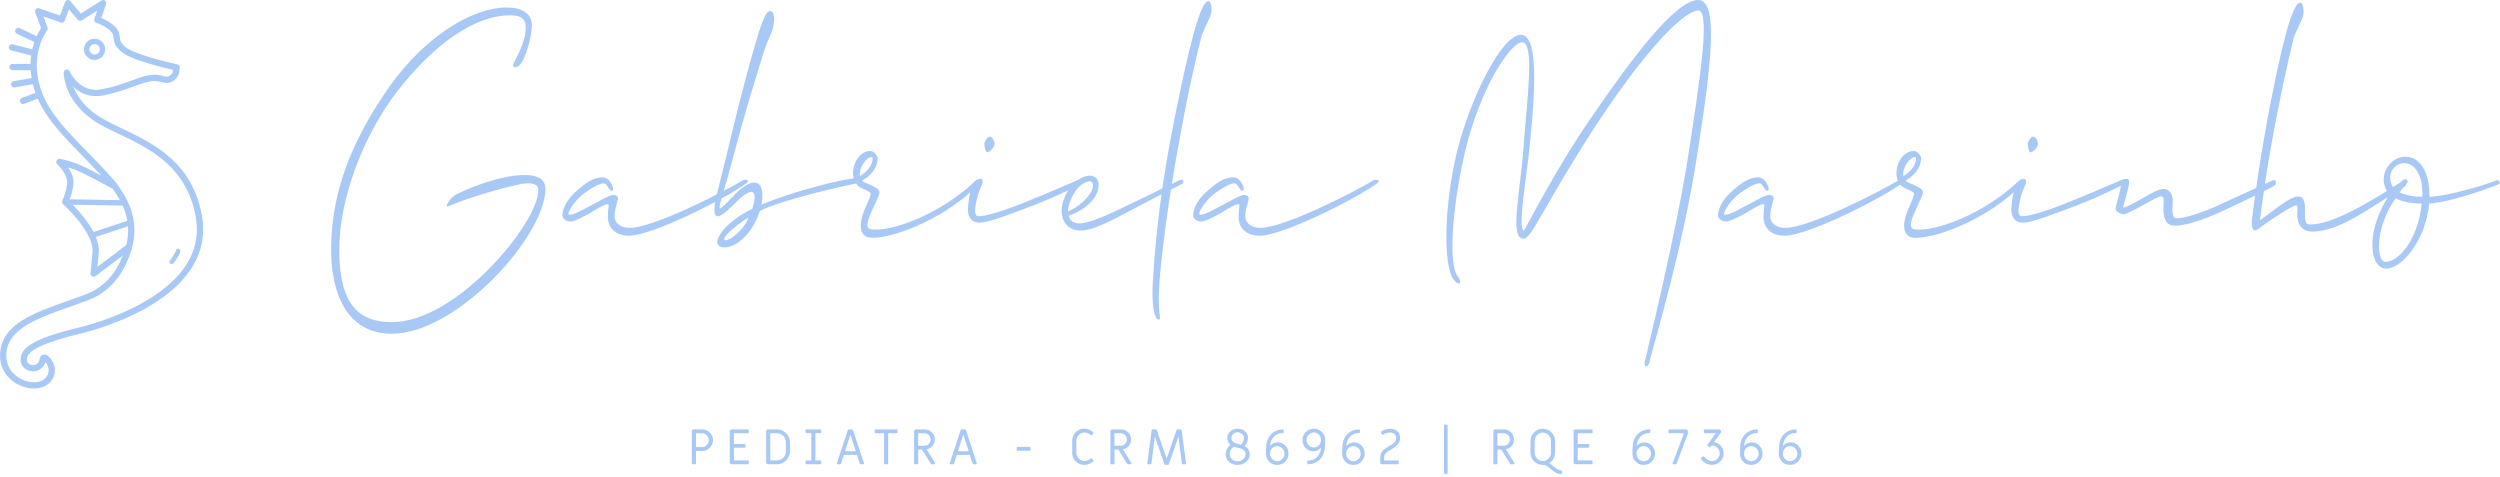 <svg width="1411" height="269" viewBox="0 0 1411 269" fill="none" xmlns="http://www.w3.org/2000/svg">
<path d="M290.043 35.476C293.87 28.085 296.741 21.75 296.741 15.415C296.741 9.08 291.765 8.658 287.746 8.658C268.416 8.658 245.449 24.284 224.397 51.314C205.258 76.02 191.478 111.919 191.478 141.06C191.478 171.257 202.004 181.815 221.143 181.815C257.889 181.815 303.822 125.645 303.822 107.484C303.822 104.317 301.717 103.472 297.315 103.472C292.913 103.472 267.459 110.229 253.105 116.353C250.425 117.409 254.062 111.285 257.698 109.596C280.09 98.826 307.842 93.336 307.842 106.428C307.842 133.458 257.698 188.361 221.143 188.361C195.689 188.361 186.885 165.344 186.885 141.06C186.885 113.608 194.923 84.045 220.186 48.357C239.134 21.75 265.736 4.223 286.023 4.223C294.062 4.223 300.186 7.391 300.186 14.148C300.186 21.117 296.55 32.731 293.87 36.11C291.191 39.066 288.511 38.221 290.043 35.476ZM355.306 128.601C368.703 128.601 407.554 108.751 419.229 101.783C420.186 101.149 424.205 101.36 420.952 103.683C408.32 112.763 367.746 133.036 355.114 133.036C345.736 133.036 343.057 126.912 343.057 122.477C343.057 118.043 343.822 115.931 343.44 115.509C342.866 114.875 341.717 115.086 335.593 118.676C330.043 122.266 323.918 125.011 322.004 125.011C319.325 125.011 317.411 123.111 317.411 121.844C317.411 117.832 319.708 112.341 326.98 106.428C333.105 101.149 336.933 100.093 340.186 100.093C344.588 100.093 347.267 107.695 345.354 107.695C343.44 107.695 342.866 103.472 340.76 103.472C338.846 103.472 335.019 105.161 329.66 109.174C324.684 112.763 320.856 118.887 320.856 120.577C320.856 120.999 321.047 121.21 321.622 121.21C323.344 121.21 326.598 119.732 331.956 116.776C339.229 112.975 344.014 110.018 346.31 110.018C347.076 110.018 348.799 110.441 348.799 111.919C348.799 113.608 346.885 117.409 346.885 122.266C346.885 125.856 350.33 128.601 355.306 128.601ZM484.109 100.516C486.789 100.516 487.746 102.839 484.875 103.261C476.645 104.739 441.047 112.763 428.798 119.099C428.224 121.21 427.076 123.744 425.928 126.067C418.464 139.793 407.363 141.693 405.066 137.892C403.535 135.147 408.703 125.856 423.822 118.254C424.014 118.254 424.205 118.043 424.588 117.832C425.928 114.03 426.31 110.652 425.353 108.962C424.397 107.273 421.143 108.54 416.167 113.397C411.574 118.043 406.98 122.477 404.875 122.055C402.004 121.633 403.535 114.03 404.301 110.863C410.425 87.001 417.507 54.692 426.693 23.44C430.521 10.347 433.2 4.223 435.88 6.757C437.602 8.658 437.22 14.993 434.349 20.906C431.286 27.663 430.33 32.097 428.99 36.11C417.889 71.375 414.444 87.846 407.554 110.863C407.172 112.552 405.449 117.62 406.406 117.62C407.172 117.62 410.808 114.03 414.062 110.441C420.569 103.472 425.736 101.783 428.224 103.894C430.138 105.373 430.904 109.596 429.755 115.509C448.129 107.695 477.411 100.516 484.109 100.516ZM421.909 124.167L422.483 122.688C414.636 127.756 407.937 133.458 408.894 135.358C409.851 136.837 418.081 131.98 421.909 124.167ZM490.617 134.091C486.406 133.458 483.535 128.601 488.129 118.043C490.042 113.397 491.382 110.652 491.382 109.596C491.382 108.751 490.808 108.118 486.789 106.428C481.621 104.317 480.856 98.826 481.813 94.603C483.535 87.001 489.086 84.678 491.956 85.312C493.487 85.734 495.593 88.057 495.401 89.746C494.827 95.237 491.765 98.826 486.597 101.994C486.98 102.416 487.554 102.839 488.32 103.05C495.401 106.217 496.358 106.851 496.358 108.751C496.358 110.441 494.253 113.819 491.765 119.732C488.894 126.278 488.703 129.023 491.956 129.446C502.674 130.924 530.042 121.421 550.138 102.416C552.052 100.516 554.349 101.994 552.626 103.683C532.339 125.011 500.377 135.57 490.617 134.091ZM485.641 95.659C485.258 96.926 485.066 98.193 485.449 99.46C490.999 95.659 492.339 92.491 492.53 89.535C492.53 89.113 492.53 88.901 492.148 88.69C490.234 88.057 486.597 92.28 485.641 95.659ZM610.425 100.938C611.382 100.938 612.148 103.05 611.191 103.472C608.894 104.106 599.707 109.807 577.698 118.043C560.282 124.589 555.88 125.645 552.818 125.645C547.841 125.645 546.31 121.844 546.31 118.465C546.31 115.297 547.076 109.807 548.224 106.217C548.99 103.261 549.947 101.572 553.2 100.938C554.157 100.727 555.306 101.994 554.157 104.317C551.286 110.863 550.712 114.875 550.33 118.254C550.138 120.788 551.095 122.055 552.052 122.055C554.54 122.055 559.899 121.421 576.167 115.086C594.923 107.695 609.277 100.938 610.425 100.938ZM557.028 85.945C556.071 85.523 555.306 81.933 555.688 80.455C556.071 79.188 557.602 76.865 558.751 77.076C560.473 77.499 561.621 80.032 561.239 81.933C560.664 83.834 558.176 86.156 557.028 85.945ZM610.999 130.079C601.047 130.924 596.645 121.633 600.664 111.919C604.492 102.205 612.148 98.404 616.167 99.249C619.803 99.882 620.951 103.261 619.42 108.118C617.124 114.664 610.042 119.31 603.152 121.844C603.918 124.8 606.406 126.278 609.851 126.067C618.655 125.222 630.904 118.465 665.545 101.783C668.033 100.516 668.607 103.261 667.076 103.894C637.985 118.043 621.526 129.235 610.999 130.079ZM604.109 113.397C603.152 115.72 602.77 117.62 602.77 119.31C608.32 117.198 615.018 111.285 616.55 106.64C617.124 104.739 616.932 102.839 615.593 102.416C613.487 101.783 607.363 104.528 604.109 113.397ZM654.061 180.337C651.573 180.548 649.66 172.524 650.808 156.686C653.105 119.31 658.655 87.001 664.779 57.649C674.157 12.037 678.942 0.634 682.004 0.634C683.727 0.634 684.109 5.702 683.535 7.602C682.961 10.136 680.473 14.571 678.368 19.639C677.985 20.694 672.817 41.6 669.181 60.394C666.119 76.231 657.698 119.521 654.444 158.376C652.913 177.803 655.975 180.126 654.061 180.337ZM711.286 128.601C724.683 128.601 763.535 108.751 775.21 101.783C776.167 101.149 780.186 101.36 776.932 103.683C764.301 112.763 723.727 133.036 711.095 133.036C701.717 133.036 699.038 126.912 699.038 122.477C699.038 118.043 699.803 115.931 699.42 115.509C698.846 114.875 697.698 115.086 691.573 118.676C686.023 122.266 679.899 125.011 677.985 125.011C675.305 125.011 673.392 123.111 673.392 121.844C673.392 117.832 675.688 112.341 682.961 106.428C689.085 101.149 692.913 100.093 696.167 100.093C700.569 100.093 703.248 107.695 701.334 107.695C699.42 107.695 698.846 103.472 696.741 103.472C694.827 103.472 690.999 105.161 685.64 109.174C680.664 112.763 676.837 118.887 676.837 120.577C676.837 120.999 677.028 121.21 677.602 121.21C679.325 121.21 682.578 119.732 687.937 116.776C695.21 112.975 699.994 110.018 702.291 110.018C703.057 110.018 704.779 110.441 704.779 111.919C704.779 113.608 702.865 117.409 702.865 122.266C702.865 125.856 706.31 128.601 711.286 128.601ZM930.808 204.833C930.234 207.155 927.554 208 928.32 204.199C929.085 200.398 946.119 131.346 952.817 88.057C959.516 44.556 965.449 5.913 958.559 5.913C951.86 5.913 932.913 22.384 902.865 67.574C872.817 113.186 864.588 134.725 859.994 134.725C851.765 134.725 857.889 110.652 859.994 81.511C861.908 55.748 866.31 23.862 859.037 23.862C852.722 23.862 835.114 49.624 826.502 87.212C818.846 121.21 817.889 149.929 822.674 155.842C825.927 160.065 823.248 161.543 820.377 157.742C814.253 149.084 815.21 115.298 822.291 85.734C829.947 55.115 847.554 19.639 858.463 19.639C870.329 19.639 864.779 66.729 863.439 81.511C861.908 98.404 856.167 130.079 860.186 130.079C860.569 130.079 877.028 96.715 898.846 65.251C920.664 33.364 945.736 0 958.367 0C969.851 0 966.406 33.576 957.793 88.057C949.564 140.849 934.635 189.628 930.808 204.833ZM1007.55 128.601C1020.95 128.601 1059.8 108.751 1071.48 101.783C1072.43 101.149 1076.45 101.36 1073.2 103.683C1060.57 112.763 1019.99 133.036 1007.36 133.036C997.985 133.036 995.305 126.912 995.305 122.477C995.305 118.043 996.071 115.931 995.688 115.509C995.114 114.875 993.966 115.086 987.841 118.676C982.291 122.266 976.166 125.011 974.253 125.011C971.573 125.011 969.659 123.111 969.659 121.844C969.659 117.832 971.956 112.341 979.229 106.428C985.353 101.149 989.181 100.093 992.434 100.093C996.836 100.093 999.516 107.695 997.602 107.695C995.688 107.695 995.114 103.472 993.009 103.472C991.095 103.472 987.267 105.161 981.908 109.174C976.932 112.763 973.104 118.887 973.104 120.577C973.104 120.999 973.296 121.21 973.87 121.21C975.592 121.21 978.846 119.732 984.205 116.776C991.477 112.975 996.262 110.018 998.559 110.018C999.324 110.018 1001.05 110.441 1001.05 111.919C1001.05 113.608 999.133 117.409 999.133 122.266C999.133 125.856 1002.58 128.601 1007.55 128.601ZM1079.52 134.091C1075.31 133.458 1072.43 128.601 1077.03 118.043C1078.94 113.397 1080.28 110.652 1080.28 109.596C1080.28 108.751 1079.71 108.118 1075.69 106.428C1070.52 104.317 1069.75 98.826 1070.71 94.603C1072.43 87.001 1077.98 84.678 1080.86 85.312C1082.39 85.734 1084.49 88.057 1084.3 89.746C1083.73 95.237 1080.66 98.826 1075.5 101.994C1075.88 102.416 1076.45 102.839 1077.22 103.05C1084.3 106.217 1085.26 106.851 1085.26 108.751C1085.26 110.441 1083.15 113.819 1080.66 119.732C1077.79 126.278 1077.6 129.023 1080.86 129.446C1091.57 130.924 1118.94 121.421 1139.04 102.416C1140.95 100.516 1143.25 101.994 1141.53 103.683C1121.24 125.011 1089.28 135.57 1079.52 134.091ZM1074.54 95.659C1074.16 96.926 1073.97 98.193 1074.35 99.46C1079.9 95.659 1081.24 92.491 1081.43 89.535C1081.43 89.113 1081.43 88.901 1081.05 88.69C1079.13 88.057 1075.5 92.28 1074.54 95.659ZM1199.32 100.938C1200.28 100.938 1201.05 103.05 1200.09 103.472C1197.79 104.106 1188.61 109.807 1166.6 118.043C1149.18 124.589 1144.78 125.645 1141.72 125.645C1136.74 125.645 1135.21 121.844 1135.21 118.465C1135.21 115.297 1135.98 109.807 1137.12 106.217C1137.89 103.261 1138.85 101.572 1142.1 100.938C1143.06 100.727 1144.2 101.994 1143.06 104.317C1140.19 110.863 1139.61 114.875 1139.23 118.254C1139.04 120.788 1139.99 122.055 1140.95 122.055C1143.44 122.055 1148.8 121.421 1165.07 115.086C1183.82 107.695 1198.18 100.938 1199.32 100.938ZM1145.93 85.945C1144.97 85.523 1144.2 81.933 1144.59 80.455C1144.97 79.188 1146.5 76.865 1147.65 77.076C1149.37 77.499 1150.52 80.032 1150.14 81.933C1149.56 83.834 1147.08 86.156 1145.93 85.945ZM1197.41 102.839C1197.79 101.149 1199.13 101.149 1200.09 100.938C1201.24 100.938 1201.81 101.36 1201.62 103.261C1201.24 107.273 1198.75 114.664 1198.37 116.353C1198.18 116.776 1198.37 117.198 1198.94 117.198C1199.52 117.198 1205.07 114.242 1208.89 112.13C1214.44 108.962 1218.27 106.64 1221.14 106.64C1224.01 106.64 1226.31 109.174 1226.31 113.397C1225.93 119.31 1226.12 122.9 1227.84 123.111C1231.29 123.955 1243.73 119.732 1253.3 115.298L1282.77 101.783C1284.49 100.938 1285.45 103.894 1283.34 104.95C1275.5 109.385 1264.59 114.242 1254.44 119.099C1244.49 123.744 1231.48 128.39 1225.74 127.123C1221.72 126.278 1220.76 121.844 1221.14 115.931C1221.33 112.763 1221.14 111.496 1220.57 111.074C1219.61 110.441 1217.51 111.285 1213.87 113.397C1210.81 115.086 1200.28 120.999 1198.56 120.999C1197.41 120.999 1193.97 119.521 1193.97 117.832C1193.97 116.776 1196.45 109.596 1197.41 102.839ZM1281.43 58.493C1290.23 12.881 1295.21 1.478 1298.27 1.478C1299.99 1.478 1300.38 6.546 1299.99 8.447C1299.42 10.981 1296.93 15.415 1294.83 20.483C1294.44 21.539 1289.47 42.445 1285.83 61.239C1280.47 87.635 1276.84 112.975 1275.5 124.378C1286.41 116.353 1292.72 111.074 1296.93 110.863C1300.57 110.863 1300.95 114.242 1300.95 118.676C1300.95 124.167 1300.57 126.701 1304.01 126.701C1317.03 126.701 1339.23 112.975 1355.3 102.627C1357.6 101.36 1359.71 104.106 1356.26 106.006C1335.21 118.676 1320.66 130.502 1304.78 130.713C1299.23 130.713 1296.55 126.489 1296.55 121.21C1296.55 118.254 1297.12 115.931 1295.97 115.931C1294.06 115.931 1284.11 122.266 1276.84 127.545C1275.31 128.812 1273.77 130.079 1272.63 130.079C1271.48 130.079 1270.52 127.756 1271.09 123.322C1272.63 110.652 1276.07 85.945 1281.43 58.493ZM1343.63 118.887C1345.16 115.298 1347.08 112.13 1348.8 109.596C1347.84 108.54 1346.88 107.484 1346.31 106.006C1342.86 97.982 1349.18 88.479 1357.6 88.479C1366.02 88.479 1371.19 97.137 1371.19 110.441V111.074C1371.96 111.074 1372.72 111.074 1373.68 110.863C1383.25 110.018 1401.05 104.95 1409.08 101.783C1410.42 101.149 1411.38 103.472 1410.42 103.894C1406.21 105.795 1384.4 113.608 1373.1 114.664C1372.34 114.875 1371.57 114.875 1371 114.875C1369.28 135.147 1355.69 151.618 1346.88 151.618C1338.27 151.618 1335.97 135.358 1343.63 118.887ZM1346.12 147.817C1354.73 147.817 1365.07 133.458 1366.79 114.875C1361.62 114.875 1356.07 114.03 1352.05 111.919C1350.52 114.242 1348.8 116.987 1347.46 119.732C1340.19 135.358 1342.48 147.817 1346.12 147.817ZM1358.94 102.627C1358.94 103.05 1356.84 105.161 1354.35 108.54C1357.79 110.229 1362.39 111.074 1367.17 111.074V108.962C1367.17 97.982 1362.39 92.069 1357.03 92.069C1351.86 92.069 1347.08 97.559 1349.75 103.894C1350.14 104.95 1350.71 105.584 1351.29 106.428C1354.16 103.05 1356.64 101.149 1357.22 101.149C1358.37 101.149 1358.94 101.783 1358.94 102.627Z" fill="#A8C9F5"/>
<path d="M53.383 33.835C56.691 33.835 59.381 31.145 59.381 27.837C59.381 24.53 56.691 21.839 53.383 21.839C50.075 21.839 47.385 24.53 47.385 27.837C47.385 31.145 50.075 33.835 53.383 33.835ZM53.383 24.876C55.015 24.876 56.344 26.203 56.344 27.837C56.344 29.471 55.017 30.798 53.383 30.798C51.751 30.798 50.422 29.471 50.422 27.837C50.422 26.203 51.751 24.876 53.383 24.876Z" fill="#A8C9F5"/>
<path d="M0.245 197.507C2.509 182.469 19.251 176.537 38.64 169.669C41.825 168.539 45.121 167.374 48.404 166.144C56.895 162.966 62.278 157.168 65.639 151.719C66.651 149.985 67.537 148.295 68.297 146.653C68.671 145.809 68.995 145.002 69.273 144.25L53.904 155.853C53.343 156.278 52.584 156.329 51.972 155.985C51.358 155.644 51.006 154.97 51.072 154.27L52.219 142.241C52.643 137.794 49.96 131.767 44.46 124.81C40.164 119.376 35.657 115.317 35.613 115.276C35.01 114.737 34.852 113.854 35.225 113.137C35.245 113.098 37.193 109.297 37.903 103.617C38.435 99.368 34.076 94.316 32.354 92.731C31.788 92.211 31.62 91.389 31.939 90.689C32.259 89.992 32.991 89.574 33.752 89.662C33.893 89.679 37.289 90.084 43.533 92.438C46.392 93.516 52.206 96.475 57.172 99.09C54.914 96.655 51.862 93.44 47.755 89.221L46.272 87.699C35.423 76.571 26.334 67.244 21.297 55.707L13.631 58.585C13.426 58.663 13.217 58.7 13.009 58.7C12.292 58.7 11.617 58.261 11.351 57.551C11.007 56.634 11.47 55.614 12.387 55.268L19.993 52.414C19.432 50.836 18.949 49.211 18.541 47.536L8.287 49.316C8.185 49.333 8.082 49.343 7.982 49.343C7.136 49.343 6.387 48.736 6.238 47.875C6.07 46.911 6.716 45.994 7.682 45.826L17.831 44.065C17.575 42.535 17.405 41.052 17.312 39.623H7.021C6.043 39.623 5.248 38.83 5.248 37.85C5.248 36.869 6.041 36.077 7.021 36.077H17.229C17.261 34.406 17.39 32.82 17.592 31.32L6.277 28.427C5.328 28.186 4.758 27.22 4.999 26.271C5.241 25.322 6.209 24.752 7.155 24.993L18.224 27.822C18.561 26.342 18.958 24.974 19.385 23.727L9.543 19.081C8.658 18.663 8.28 17.607 8.697 16.722C9.114 15.836 10.172 15.458 11.056 15.875L20.69 20.424C21.659 18.276 22.602 16.717 23.19 15.836L19.888 6.973C19.649 6.329 19.802 5.607 20.28 5.116C20.761 4.626 21.48 4.455 22.129 4.682L33.876 8.76L36.691 1.158C36.91 0.565 37.428 0.133 38.05 0.026C38.672 -0.081 39.306 0.15 39.711 0.636L45.589 7.658L57.263 0.275C57.899 -0.128 58.719 -0.084 59.312 0.384C59.902 0.853 60.131 1.641 59.885 2.353L57.18 10.161C59.78 11.222 64.627 13.617 66.675 17.378C67.271 18.473 67.41 19.59 67.541 20.671C67.81 22.861 68.063 24.927 72.325 27.576C79.047 31.754 99.892 36.279 100.102 36.323C101.004 36.518 101.607 37.374 101.485 38.289L101.209 40.357C100.719 44.04 97.553 46.819 93.843 46.819C93.055 46.819 92.269 46.692 91.508 46.44L91.452 46.423C90.094 45.972 88.738 45.753 87.311 45.753C83.769 45.753 80.064 47.104 75.376 48.814C70.815 50.477 65.139 52.546 57.89 53.907C56.643 54.141 55.399 54.26 54.197 54.258C48.489 54.258 44.25 51.702 41.318 48.897C43.428 54.199 47.994 61.239 57.885 66.959C61.156 68.851 64.929 70.654 68.922 72.561C86.652 81.032 108.717 91.577 114.027 122.093C115.763 132.069 114.032 141.494 108.883 150.107C104.612 157.254 97.96 163.873 89.118 169.788C71.707 181.433 50.838 187.006 44.855 188.438C26.52 192.824 16.612 197.224 15.405 201.517C15.022 202.878 15.127 203.963 15.719 204.744C16.317 205.534 17.458 206.024 18.695 206.024C19.415 206.024 20.085 205.858 20.583 205.554C21.593 204.941 22.18 203.973 22.329 202.68C22.498 201.227 23.717 200.131 25.168 200.131C25.761 200.131 26.329 200.317 26.815 200.668C29.403 202.546 31.686 206.734 30.825 210.8C29.718 216.035 25.244 219.286 19.151 219.286C13.643 219.286 7.958 216.657 4.311 212.422C1.857 209.571 -0.833 204.675 0.245 197.507ZM71.276 138.296C72.205 134.511 72.476 130.991 72.246 127.703L54.094 133.708C55.443 136.95 56.002 139.916 55.748 142.575L54.985 150.597L71.276 138.296ZM47.209 122.569C49.543 125.518 51.401 128.311 52.789 130.94L71.881 124.625C71.364 121.559 70.427 118.698 69.215 116.017L40.986 115.544C42.708 117.298 44.967 119.737 47.209 122.569ZM42.282 95.753C40.818 95.201 39.525 94.765 38.411 94.418C40.191 97.019 41.864 100.507 41.42 104.053C40.967 107.683 40.067 110.605 39.359 112.478L67.678 112.954C66.441 110.7 65.041 108.573 63.58 106.548C60.861 105.063 46.984 97.526 42.282 95.753ZM6.992 210.103C9.982 213.576 14.639 215.735 19.144 215.735C21.251 215.735 26.266 215.181 27.352 210.059C27.795 207.959 26.773 205.7 25.598 204.346C25.2 205.797 24.312 207.422 22.412 208.573C21.351 209.217 20.063 209.556 18.685 209.556C16.326 209.556 14.158 208.551 12.885 206.871C11.995 205.695 11.114 203.641 11.985 200.544C13.631 194.685 23.512 189.884 44.023 184.979C49.86 183.582 70.22 178.147 87.14 166.832C105.607 154.483 113.475 139.631 110.529 122.688C105.531 93.98 84.381 83.874 67.385 75.752C63.327 73.813 59.495 71.981 56.102 70.02C35.959 58.373 35.947 41.667 35.957 40.962C35.967 40.13 36.557 39.421 37.371 39.252C38.184 39.084 39.008 39.506 39.347 40.267C39.538 40.694 44.133 50.709 54.189 50.709C55.175 50.709 56.197 50.611 57.229 50.419C64.192 49.114 69.485 47.182 74.154 45.479C78.974 43.723 83.135 42.204 87.303 42.204C89.116 42.204 90.835 42.482 92.555 43.053L92.613 43.072C93.011 43.204 93.421 43.27 93.833 43.27C95.772 43.27 97.431 41.816 97.687 39.886L97.748 39.428C92.596 38.255 76.613 34.415 70.444 30.581C64.744 27.037 64.322 23.603 64.014 21.095C63.91 20.244 63.827 19.571 63.553 19.066C61.795 15.836 56.346 13.522 54.397 12.902C53.941 12.758 53.56 12.436 53.346 12.007C53.131 11.58 53.097 11.082 53.255 10.631L54.872 5.972L46.167 11.478C45.416 11.953 44.43 11.797 43.862 11.117L38.947 5.248L36.591 11.614C36.257 12.519 35.259 12.99 34.347 12.673L24.515 9.26L26.829 15.47C27.044 16.046 26.947 16.69 26.569 17.175C26.488 17.28 18.444 27.883 21.424 44.101C24.376 60.166 35.159 71.225 48.809 85.223L50.294 86.745C56.043 92.645 60.624 97.519 63.544 100.834C64.985 102.47 65.836 103.451 66.288 104.143C66.322 104.185 66.353 104.231 66.383 104.275L66.373 104.28C66.434 104.382 66.483 104.475 66.527 104.565C73.956 114.895 80.649 129.03 71.205 148.792C70.62 150.06 69.932 151.395 69.129 152.761C68.907 153.151 68.68 153.546 68.446 153.941C68.436 153.956 68.429 153.97 68.419 153.985L67.954 154.719C67.888 154.822 67.807 154.907 67.727 154.992C63.995 160.546 58.287 166.222 49.645 169.457C46.333 170.696 43.023 171.869 39.823 173.003C21.512 179.491 5.697 185.094 3.75 198.026C2.87 203.875 5.028 207.822 6.992 210.103Z" fill="#A8C9F5"/>
<path d="M96.924 149.019C97.282 149.019 97.638 148.868 97.887 148.572C100.719 145.243 101.712 142.106 101.753 141.975C101.961 141.306 101.587 140.599 100.919 140.392C100.251 140.184 99.543 140.557 99.336 141.223C99.324 141.262 98.431 144.028 95.96 146.933C95.507 147.465 95.573 148.265 96.104 148.719C96.343 148.919 96.633 149.019 96.924 149.019Z" fill="#A8C9F5"/>
<path d="M390.873 262.021C390.759 262.021 390.665 261.983 390.589 261.908C390.514 261.832 390.476 261.738 390.476 261.625V243.361C390.476 243.078 390.571 242.842 390.759 242.653C390.967 242.445 391.212 242.342 391.496 242.342H396.253C397.404 242.342 398.442 242.615 399.367 243.163C400.292 243.71 401.029 244.446 401.576 245.371C402.142 246.277 402.425 247.297 402.425 248.429C402.425 249.543 402.142 250.563 401.576 251.488C401.029 252.413 400.292 253.149 399.367 253.696C398.442 254.244 397.404 254.517 396.253 254.517H392.798V261.625C392.798 261.738 392.76 261.832 392.685 261.908C392.609 261.983 392.515 262.021 392.402 262.021H390.873ZM392.798 252.337H396.111C396.847 252.337 397.508 252.167 398.093 251.827C398.697 251.469 399.169 250.997 399.509 250.412C399.868 249.807 400.047 249.147 400.047 248.429C400.047 247.712 399.868 247.061 399.509 246.476C399.169 245.872 398.697 245.4 398.093 245.06C397.508 244.701 396.847 244.522 396.111 244.522H392.798V252.337ZM412.92 262.021C412.637 262.021 412.392 261.927 412.184 261.738C411.995 261.53 411.901 261.285 411.901 261.002V243.361C411.901 243.078 411.995 242.842 412.184 242.653C412.392 242.445 412.637 242.342 412.92 242.342H422.236C422.35 242.342 422.444 242.379 422.519 242.455C422.595 242.53 422.633 242.625 422.633 242.738V244.125C422.633 244.239 422.595 244.333 422.519 244.409C422.444 244.484 422.35 244.522 422.236 244.522H414.223V250.581H420.339C420.452 250.581 420.547 250.619 420.622 250.695C420.698 250.77 420.736 250.865 420.736 250.978V252.309C420.736 252.422 420.698 252.516 420.622 252.592C420.547 252.667 420.452 252.705 420.339 252.705H414.223V259.841H422.236C422.35 259.841 422.444 259.878 422.519 259.954C422.595 260.029 422.633 260.124 422.633 260.237V261.625C422.633 261.738 422.595 261.832 422.519 261.908C422.444 261.983 422.35 262.021 422.236 262.021H412.92ZM433.433 262.021C433.15 262.021 432.904 261.927 432.697 261.738C432.508 261.53 432.413 261.285 432.413 261.002V243.361C432.413 243.078 432.508 242.842 432.697 242.653C432.904 242.445 433.15 242.342 433.433 242.342H438.473C439.832 242.342 441.069 242.681 442.182 243.361C443.296 244.022 444.183 244.918 444.844 246.051C445.524 247.165 445.863 248.42 445.863 249.817V254.546C445.863 255.924 445.524 257.179 444.844 258.312C444.183 259.444 443.296 260.35 442.182 261.03C441.069 261.691 439.832 262.021 438.473 262.021H433.433ZM434.735 259.841H438.473C439.417 259.841 440.266 259.614 441.021 259.161C441.795 258.708 442.409 258.095 442.862 257.321C443.315 256.547 443.541 255.688 443.541 254.744V249.59C443.541 248.647 443.315 247.797 442.862 247.042C442.409 246.268 441.795 245.654 441.021 245.201C440.266 244.748 439.417 244.522 438.473 244.522H434.735V259.841ZM455.048 262.021C454.934 262.021 454.84 261.983 454.765 261.908C454.689 261.832 454.651 261.738 454.651 261.625V260.294C454.651 260.18 454.689 260.086 454.765 260.011C454.84 259.935 454.934 259.897 455.048 259.897H457.908V244.465H455.048C454.934 244.465 454.84 244.427 454.765 244.352C454.689 244.276 454.651 244.182 454.651 244.069V242.738C454.651 242.625 454.689 242.53 454.765 242.455C454.84 242.379 454.934 242.342 455.048 242.342H463.089C463.203 242.342 463.297 242.379 463.373 242.455C463.448 242.53 463.486 242.625 463.486 242.738V244.069C463.486 244.182 463.448 244.276 463.373 244.352C463.297 244.427 463.203 244.465 463.089 244.465H460.229V259.897H463.089C463.203 259.897 463.297 259.935 463.373 260.011C463.448 260.086 463.486 260.18 463.486 260.294V261.625C463.486 261.738 463.448 261.832 463.373 261.908C463.297 261.983 463.203 262.021 463.089 262.021H455.048ZM472.776 262.021C472.644 262.021 472.531 261.983 472.436 261.908C472.361 261.813 472.323 261.71 472.323 261.596C472.323 261.502 472.333 261.436 472.351 261.398L478.496 242.71C478.59 242.464 478.77 242.342 479.034 242.342H480.903C481.167 242.342 481.346 242.464 481.441 242.71L487.585 261.398C487.604 261.436 487.614 261.502 487.614 261.596C487.614 261.71 487.576 261.813 487.5 261.908C487.425 261.983 487.312 262.021 487.161 262.021H485.773C485.509 262.021 485.33 261.898 485.235 261.653L483.649 256.726H476.287L474.702 261.653C474.683 261.766 474.617 261.861 474.503 261.936C474.39 261.993 474.277 262.021 474.164 262.021H472.776ZM476.939 254.659H482.998L479.968 245.286L476.939 254.659ZM499.363 262.021C499.249 262.021 499.155 261.983 499.079 261.908C499.004 261.832 498.966 261.738 498.966 261.625V244.522H494.067C493.954 244.522 493.86 244.484 493.784 244.409C493.709 244.333 493.671 244.239 493.671 244.125V242.738C493.671 242.625 493.709 242.53 493.784 242.455C493.86 242.379 493.954 242.342 494.067 242.342H506.187C506.3 242.342 506.394 242.379 506.47 242.455C506.545 242.53 506.583 242.625 506.583 242.738V244.125C506.583 244.239 506.545 244.333 506.47 244.409C506.394 244.484 506.3 244.522 506.187 244.522H501.288V261.625C501.288 261.738 501.25 261.832 501.175 261.908C501.099 261.983 501.005 262.021 500.892 262.021H499.363ZM516.297 262.021C516.184 262.021 516.089 261.983 516.014 261.908C515.938 261.832 515.901 261.738 515.901 261.625V243.361C515.901 243.078 515.995 242.842 516.184 242.653C516.392 242.445 516.637 242.342 516.92 242.342H521.847C522.923 242.342 523.895 242.596 524.764 243.106C525.632 243.616 526.321 244.305 526.831 245.173C527.34 246.041 527.595 247.004 527.595 248.061C527.595 248.986 527.397 249.836 527.001 250.61C526.604 251.384 526.057 252.035 525.358 252.564C524.679 253.092 523.895 253.451 523.008 253.64L527.708 261.228C527.765 261.304 527.793 261.398 527.793 261.511C527.793 261.851 527.614 262.021 527.255 262.021H525.811C525.622 262.021 525.481 261.936 525.387 261.766L520.431 253.753H518.223V261.625C518.223 261.738 518.185 261.832 518.109 261.908C518.034 261.983 517.939 262.021 517.826 262.021H516.297ZM518.223 251.572H521.677C522.697 251.572 523.537 251.242 524.197 250.581C524.877 249.902 525.217 249.071 525.217 248.09C525.217 247.051 524.877 246.202 524.197 245.541C523.537 244.862 522.697 244.522 521.677 244.522H518.223V251.572ZM536.498 262.021C536.366 262.021 536.252 261.983 536.158 261.908C536.083 261.813 536.045 261.71 536.045 261.596C536.045 261.502 536.054 261.436 536.073 261.398L542.218 242.71C542.312 242.464 542.491 242.342 542.756 242.342H544.624C544.889 242.342 545.068 242.464 545.162 242.71L551.307 261.398C551.326 261.436 551.335 261.502 551.335 261.596C551.335 261.71 551.298 261.813 551.222 261.908C551.147 261.983 551.033 262.021 550.882 262.021H549.495C549.23 262.021 549.051 261.898 548.957 261.653L547.371 256.726H540.009L538.423 261.653C538.404 261.766 538.338 261.861 538.225 261.936C538.112 261.993 537.999 262.021 537.885 262.021H536.498ZM540.66 254.659H546.72L543.69 245.286L540.66 254.659ZM574.239 254.376C574.126 254.376 574.032 254.338 573.956 254.262C573.881 254.187 573.843 254.093 573.843 253.979V252.62C573.843 252.507 573.881 252.413 573.956 252.337C574.032 252.261 574.126 252.224 574.239 252.224H581.262C581.375 252.224 581.469 252.261 581.545 252.337C581.62 252.413 581.658 252.507 581.658 252.62V253.979C581.658 254.093 581.62 254.187 581.545 254.262C581.469 254.338 581.375 254.376 581.262 254.376H574.239ZM611.916 262.389C610.67 262.389 609.528 262.078 608.49 261.455C607.47 260.832 606.659 260.001 606.055 258.963C605.451 257.906 605.149 256.745 605.149 255.48V248.854C605.149 247.571 605.451 246.41 606.055 245.371C606.659 244.333 607.47 243.502 608.49 242.88C609.528 242.257 610.67 241.945 611.916 241.945C612.935 241.945 613.879 242.124 614.748 242.483C615.616 242.823 616.371 243.323 617.013 243.984C617.107 244.059 617.154 244.173 617.154 244.324C617.154 244.456 617.107 244.578 617.013 244.692C616.918 244.805 616.805 244.937 616.673 245.088C616.56 245.22 616.418 245.371 616.248 245.541C616.116 245.636 615.984 245.683 615.852 245.683C615.701 245.683 615.559 245.617 615.427 245.485C614.483 244.578 613.322 244.125 611.944 244.125C611.133 244.125 610.387 244.343 609.707 244.777C609.028 245.211 608.49 245.787 608.093 246.504C607.697 247.221 607.499 248.005 607.499 248.854V255.48C607.499 256.33 607.697 257.113 608.093 257.83C608.49 258.548 609.028 259.123 609.707 259.558C610.387 259.992 611.133 260.209 611.944 260.209C613.322 260.209 614.483 259.756 615.427 258.85C615.559 258.717 615.701 258.651 615.852 258.651C615.984 258.651 616.116 258.699 616.248 258.793C616.418 258.963 616.56 259.123 616.673 259.274C616.805 259.407 616.918 259.529 617.013 259.642C617.107 259.737 617.154 259.86 617.154 260.011C617.154 260.143 617.107 260.256 617.013 260.35C616.371 260.992 615.616 261.492 614.748 261.851C613.879 262.21 612.935 262.389 611.916 262.389ZM627.094 262.021C626.98 262.021 626.886 261.983 626.811 261.908C626.735 261.832 626.697 261.738 626.697 261.625V243.361C626.697 243.078 626.792 242.842 626.98 242.653C627.188 242.445 627.434 242.342 627.717 242.342H632.644C633.72 242.342 634.692 242.596 635.56 243.106C636.429 243.616 637.118 244.305 637.627 245.173C638.137 246.041 638.392 247.004 638.392 248.061C638.392 248.986 638.194 249.836 637.797 250.61C637.401 251.384 636.853 252.035 636.155 252.564C635.475 253.092 634.692 253.451 633.805 253.64L638.505 261.228C638.562 261.304 638.59 261.398 638.59 261.511C638.59 261.851 638.411 262.021 638.052 262.021H636.608C636.419 262.021 636.277 261.936 636.183 261.766L631.228 253.753H629.019V261.625C629.019 261.738 628.981 261.832 628.906 261.908C628.83 261.983 628.736 262.021 628.623 262.021H627.094ZM629.019 251.572H632.474C633.493 251.572 634.333 251.242 634.994 250.581C635.673 249.902 636.013 249.071 636.013 248.09C636.013 247.051 635.673 246.202 634.994 245.541C634.333 244.862 633.493 244.522 632.474 244.522H629.019V251.572ZM657.746 262.389C657.482 262.389 657.303 262.266 657.208 262.021L652.593 248.628L651.772 246.277L651.46 248.911L649.903 261.54C649.884 261.691 649.818 261.813 649.705 261.908C649.61 261.983 649.487 262.021 649.336 262.021H648.006C647.855 262.021 647.732 261.974 647.638 261.879C647.562 261.766 647.534 261.643 647.553 261.511L650.016 242.653C650.035 242.559 650.073 242.483 650.129 242.426C650.205 242.37 650.28 242.342 650.356 242.342H652.338C652.451 242.342 652.564 242.379 652.678 242.455C652.791 242.511 652.857 242.596 652.876 242.71L657.973 257.462L658.454 258.878L658.964 257.377L664.089 242.596C664.146 242.426 664.259 242.342 664.429 242.342H666.383C666.534 242.342 666.656 242.389 666.751 242.483C666.864 242.559 666.93 242.672 666.949 242.823L669.384 261.511C669.403 261.643 669.365 261.766 669.271 261.879C669.195 261.974 669.082 262.021 668.931 262.021H667.572C667.44 262.021 667.317 261.983 667.204 261.908C667.109 261.813 667.043 261.691 667.006 261.54L665.448 248.798L665.137 246.334L664.202 249.052L659.7 262.021C659.606 262.266 659.426 262.389 659.162 262.389H657.746ZM698.518 262.389C697.253 262.389 696.102 262.125 695.064 261.596C694.044 261.049 693.232 260.313 692.628 259.388C692.043 258.463 691.751 257.434 691.751 256.301C691.751 255.301 691.996 254.347 692.487 253.441C692.997 252.516 693.695 251.752 694.582 251.148C693.997 250.714 693.535 250.157 693.195 249.477C692.874 248.779 692.713 248.024 692.713 247.212C692.713 246.23 692.968 245.343 693.478 244.55C694.006 243.757 694.705 243.125 695.573 242.653C696.46 242.181 697.442 241.945 698.518 241.945C699.613 241.945 700.595 242.172 701.463 242.625C702.35 243.078 703.049 243.691 703.558 244.465C704.087 245.22 704.351 246.079 704.351 247.042C704.351 247.948 704.172 248.816 703.813 249.647C703.454 250.478 702.945 251.167 702.284 251.714C703.247 252.186 703.992 252.837 704.521 253.668C705.05 254.498 705.314 255.414 705.314 256.414C705.314 257.528 705.012 258.538 704.408 259.444C703.804 260.35 702.983 261.068 701.944 261.596C700.925 262.125 699.783 262.389 698.518 262.389ZM698.518 260.35C699.368 260.35 700.132 260.171 700.812 259.812C701.491 259.454 702.029 258.972 702.426 258.368C702.822 257.745 703.02 257.056 703.02 256.301C703.02 255.565 702.832 254.97 702.454 254.517C702.095 254.064 701.605 253.706 700.982 253.441C700.378 253.177 699.679 252.951 698.886 252.762C698.093 252.573 697.272 252.375 696.423 252.167C695.705 252.526 695.13 253.092 694.695 253.866C694.261 254.621 694.044 255.414 694.044 256.245C694.044 257.019 694.233 257.717 694.611 258.34C695.007 258.963 695.545 259.454 696.225 259.812C696.904 260.171 697.669 260.35 698.518 260.35ZM700.415 250.978C700.812 250.695 701.189 250.213 701.548 249.534C701.907 248.854 702.086 248.08 702.086 247.212C702.086 246.495 701.907 245.9 701.548 245.428C701.189 244.956 700.736 244.597 700.189 244.352C699.641 244.107 699.084 243.984 698.518 243.984C697.536 243.984 696.706 244.295 696.026 244.918C695.347 245.541 695.007 246.306 695.007 247.212C695.007 248.042 695.271 248.703 695.8 249.194C696.328 249.666 697.008 250.034 697.839 250.298C698.669 250.544 699.528 250.77 700.415 250.978ZM720.856 262.389C719.666 262.389 718.59 262.115 717.628 261.568C716.684 261.002 715.929 260.237 715.362 259.274C714.796 258.312 714.513 257.236 714.513 256.046C714.513 254.366 714.569 252.828 714.683 251.431C714.796 250.034 715.126 248.75 715.674 247.58C716.183 246.523 716.844 245.607 717.656 244.833C718.468 244.059 719.393 243.465 720.431 243.049C721.488 242.615 722.611 242.379 723.8 242.342C723.857 242.342 723.914 242.342 723.97 242.342C724.027 242.342 724.084 242.342 724.14 242.342C724.272 242.342 724.376 242.379 724.452 242.455C724.527 242.53 724.565 242.625 724.565 242.738V244.012C724.565 244.107 724.527 244.201 724.452 244.295C724.376 244.371 724.291 244.409 724.197 244.409C724.14 244.409 724.084 244.409 724.027 244.409C723.989 244.409 723.942 244.409 723.885 244.409C722.526 244.446 721.327 244.786 720.289 245.428C719.27 246.07 718.458 246.938 717.854 248.033C717.25 249.128 716.901 250.402 716.806 251.856C717.09 251.403 717.476 251.016 717.967 250.695C718.458 250.374 718.977 250.128 719.525 249.958C720.091 249.77 720.629 249.675 721.139 249.675C722.309 249.675 723.347 249.968 724.253 250.553C725.178 251.119 725.905 251.884 726.434 252.847C726.962 253.809 727.227 254.876 727.227 256.046C727.227 257.198 726.934 258.255 726.349 259.218C725.782 260.18 725.018 260.954 724.055 261.54C723.092 262.106 722.026 262.389 720.856 262.389ZM720.856 260.294C721.611 260.294 722.3 260.105 722.923 259.727C723.546 259.331 724.046 258.812 724.423 258.17C724.801 257.528 724.99 256.82 724.99 256.046C724.99 255.272 724.801 254.565 724.423 253.923C724.046 253.262 723.546 252.743 722.923 252.365C722.3 251.969 721.611 251.771 720.856 251.771C720.082 251.771 719.383 251.959 718.76 252.337C718.156 252.715 717.675 253.224 717.316 253.866C716.957 254.508 716.778 255.235 716.778 256.046C716.778 256.839 716.957 257.557 717.316 258.198C717.675 258.84 718.156 259.35 718.76 259.727C719.383 260.105 720.082 260.294 720.856 260.294ZM738.24 262.021C738.108 262.021 738.004 261.983 737.928 261.908C737.853 261.832 737.815 261.738 737.815 261.625V260.35C737.815 260.256 737.853 260.171 737.928 260.096C738.004 260.001 738.089 259.954 738.183 259.954C738.24 259.954 738.296 259.954 738.353 259.954C738.41 259.954 738.466 259.954 738.523 259.954C739.882 259.897 741.071 259.558 742.091 258.935C743.11 258.293 743.922 257.424 744.526 256.33C745.149 255.216 745.498 253.942 745.574 252.507C745.29 252.941 744.904 253.328 744.413 253.668C743.941 253.989 743.422 254.244 742.855 254.432C742.289 254.602 741.751 254.687 741.241 254.687C740.09 254.687 739.052 254.404 738.127 253.838C737.202 253.253 736.475 252.479 735.946 251.516C735.418 250.534 735.153 249.468 735.153 248.316C735.153 247.146 735.437 246.089 736.003 245.145C736.588 244.182 737.362 243.418 738.325 242.851C739.306 242.266 740.373 241.973 741.524 241.973C742.714 241.973 743.79 242.257 744.752 242.823C745.715 243.37 746.47 244.125 747.018 245.088C747.584 246.032 747.867 247.108 747.867 248.316C747.867 249.977 747.811 251.516 747.697 252.932C747.584 254.329 747.254 255.612 746.706 256.783C746.197 257.821 745.536 258.727 744.724 259.501C743.931 260.256 743.025 260.851 742.006 261.285C740.986 261.719 739.882 261.964 738.693 262.021C738.617 262.021 738.542 262.021 738.466 262.021C738.391 262.021 738.315 262.021 738.24 262.021ZM741.524 252.592C742.298 252.592 742.987 252.403 743.592 252.026C744.214 251.648 744.705 251.138 745.064 250.496C745.423 249.855 745.602 249.128 745.602 248.316C745.602 247.504 745.423 246.787 745.064 246.164C744.705 245.522 744.214 245.013 743.592 244.635C742.987 244.258 742.298 244.069 741.524 244.069C740.769 244.069 740.08 244.267 739.457 244.663C738.834 245.041 738.334 245.551 737.957 246.192C737.579 246.834 737.39 247.542 737.39 248.316C737.39 249.09 737.579 249.807 737.957 250.468C738.334 251.11 738.834 251.629 739.457 252.026C740.099 252.403 740.788 252.592 741.524 252.592ZM763.844 262.389C762.654 262.389 761.578 262.115 760.616 261.568C759.672 261.002 758.917 260.237 758.35 259.274C757.784 258.312 757.501 257.236 757.501 256.046C757.501 254.366 757.557 252.828 757.671 251.431C757.784 250.034 758.114 248.75 758.662 247.58C759.171 246.523 759.832 245.607 760.644 244.833C761.456 244.059 762.381 243.465 763.419 243.049C764.476 242.615 765.599 242.379 766.788 242.342C766.845 242.342 766.902 242.342 766.958 242.342C767.015 242.342 767.072 242.342 767.128 242.342C767.26 242.342 767.364 242.379 767.44 242.455C767.515 242.53 767.553 242.625 767.553 242.738V244.012C767.553 244.107 767.515 244.201 767.44 244.295C767.364 244.371 767.279 244.409 767.185 244.409C767.128 244.409 767.072 244.409 767.015 244.409C766.977 244.409 766.93 244.409 766.873 244.409C765.514 244.446 764.315 244.786 763.277 245.428C762.258 246.07 761.446 246.938 760.842 248.033C760.238 249.128 759.889 250.402 759.794 251.856C760.078 251.403 760.465 251.016 760.955 250.695C761.446 250.374 761.965 250.128 762.513 249.958C763.079 249.77 763.617 249.675 764.127 249.675C765.297 249.675 766.335 249.968 767.241 250.553C768.166 251.119 768.893 251.884 769.422 252.847C769.95 253.809 770.215 254.876 770.215 256.046C770.215 257.198 769.922 258.255 769.337 259.218C768.77 260.18 768.006 260.954 767.043 261.54C766.08 262.106 765.014 262.389 763.844 262.389ZM763.844 260.294C764.599 260.294 765.288 260.105 765.911 259.727C766.534 259.331 767.034 258.812 767.411 258.17C767.789 257.528 767.978 256.82 767.978 256.046C767.978 255.272 767.789 254.565 767.411 253.923C767.034 253.262 766.534 252.743 765.911 252.365C765.288 251.969 764.599 251.771 763.844 251.771C763.07 251.771 762.371 251.959 761.748 252.337C761.144 252.715 760.663 253.224 760.304 253.866C759.945 254.508 759.766 255.235 759.766 256.046C759.766 256.839 759.945 257.557 760.304 258.198C760.663 258.84 761.144 259.35 761.748 259.727C762.371 260.105 763.07 260.294 763.844 260.294ZM780.018 262.021C779.735 262.021 779.489 261.927 779.282 261.738C779.093 261.53 778.999 261.304 778.999 261.058V258.623C778.999 257.641 779.102 256.83 779.31 256.188C779.518 255.527 779.858 254.942 780.329 254.432C780.801 253.923 781.434 253.413 782.227 252.903C783.038 252.375 784.039 251.761 785.228 251.063C786.059 250.572 786.719 250.034 787.21 249.449C787.72 248.845 787.975 248.127 787.975 247.297C787.975 246.296 787.644 245.522 786.984 244.975C786.342 244.409 785.502 244.125 784.464 244.125C783.784 244.125 783.114 244.239 782.453 244.465C781.792 244.692 781.17 244.975 780.584 245.315C780.509 245.371 780.424 245.4 780.329 245.4C780.216 245.4 780.112 245.324 780.018 245.173L779.423 244.182C779.367 244.088 779.338 244.003 779.338 243.927C779.338 243.72 779.423 243.578 779.593 243.502C780.348 243.012 781.16 242.644 782.028 242.398C782.897 242.134 783.765 242.002 784.633 242.002C786.351 242.002 787.71 242.464 788.711 243.389C789.73 244.295 790.24 245.522 790.24 247.07C790.24 248.052 790.061 248.892 789.702 249.59C789.343 250.289 788.843 250.921 788.201 251.488C787.559 252.054 786.804 252.62 785.936 253.186C785.087 253.734 784.36 254.196 783.756 254.574C783.152 254.933 782.661 255.282 782.283 255.622C781.906 255.961 781.632 256.348 781.462 256.783C781.292 257.198 781.207 257.736 781.207 258.397V259.869H789.164C789.258 259.869 789.334 259.907 789.391 259.982C789.447 260.039 789.475 260.114 789.475 260.209V261.681C789.475 261.776 789.447 261.861 789.391 261.936C789.334 261.993 789.258 262.021 789.164 262.021H780.018ZM815.395 267.486C815.282 267.486 815.187 267.448 815.112 267.373C815.036 267.297 814.998 267.203 814.998 267.09V240.076C814.998 239.963 815.036 239.869 815.112 239.793C815.187 239.718 815.282 239.68 815.395 239.68H816.669C816.782 239.68 816.877 239.718 816.952 239.793C817.028 239.869 817.065 239.963 817.065 240.076V267.09C817.065 267.203 817.028 267.297 816.952 267.373C816.877 267.448 816.782 267.486 816.669 267.486H815.395ZM843.217 262.021C843.104 262.021 843.01 261.983 842.934 261.908C842.859 261.832 842.821 261.738 842.821 261.625V243.361C842.821 243.078 842.915 242.842 843.104 242.653C843.312 242.445 843.557 242.342 843.84 242.342H848.767C849.843 242.342 850.815 242.596 851.684 243.106C852.552 243.616 853.241 244.305 853.751 245.173C854.26 246.041 854.515 247.004 854.515 248.061C854.515 248.986 854.317 249.836 853.921 250.61C853.524 251.384 852.977 252.035 852.278 252.564C851.599 253.092 850.815 253.451 849.928 253.64L854.629 261.228C854.685 261.304 854.714 261.398 854.714 261.511C854.714 261.851 854.534 262.021 854.176 262.021H852.731C852.543 262.021 852.401 261.936 852.307 261.766L847.351 253.753H845.143V261.625C845.143 261.738 845.105 261.832 845.03 261.908C844.954 261.983 844.86 262.021 844.746 262.021H843.217ZM845.143 251.572H848.597C849.617 251.572 850.457 251.242 851.117 250.581C851.797 249.902 852.137 249.071 852.137 248.09C852.137 247.051 851.797 246.202 851.117 245.541C850.457 244.862 849.617 244.522 848.597 244.522H845.143V251.572ZM870.755 262.389C869.792 262.389 868.896 262.21 868.065 261.851C867.235 261.492 866.498 261.002 865.856 260.379C865.215 259.737 864.714 259.001 864.356 258.17C863.997 257.339 863.818 256.443 863.818 255.48V248.882C863.818 247.92 863.997 247.023 864.356 246.192C864.714 245.362 865.215 244.635 865.856 244.012C866.498 243.37 867.235 242.87 868.065 242.511C868.896 242.153 869.792 241.973 870.755 241.973C871.718 241.973 872.615 242.153 873.445 242.511C874.276 242.87 875.012 243.37 875.654 244.012C876.296 244.635 876.796 245.362 877.154 246.192C877.513 247.023 877.692 247.92 877.692 248.882V255.48C877.692 256.707 877.39 257.84 876.786 258.878C876.201 259.897 875.427 260.709 874.464 261.313L876.588 263.012C877.06 263.39 877.523 263.767 877.976 264.145C878.429 264.522 878.891 264.834 879.363 265.079C879.835 265.325 880.335 265.447 880.864 265.447H881.232C881.345 265.447 881.44 265.485 881.515 265.56C881.591 265.636 881.628 265.73 881.628 265.844V267.09C881.628 267.203 881.591 267.297 881.515 267.373C881.458 267.448 881.364 267.486 881.232 267.486H880.637C879.958 267.486 879.335 267.363 878.768 267.118C878.221 266.872 877.702 266.552 877.211 266.155C876.72 265.778 876.211 265.4 875.682 265.022C875.135 264.607 874.663 264.249 874.266 263.946C873.889 263.644 873.539 263.39 873.219 263.182C872.822 262.918 872.435 262.719 872.058 262.587C871.699 262.455 871.265 262.389 870.755 262.389ZM870.755 260.209C871.605 260.209 872.379 259.992 873.077 259.558C873.775 259.123 874.332 258.548 874.748 257.83C875.163 257.113 875.371 256.33 875.371 255.48V248.882C875.371 248.033 875.163 247.25 874.748 246.532C874.332 245.815 873.775 245.239 873.077 244.805C872.379 244.371 871.605 244.154 870.755 244.154C869.906 244.154 869.132 244.371 868.433 244.805C867.735 245.239 867.178 245.815 866.763 246.532C866.347 247.25 866.14 248.033 866.14 248.882V255.48C866.14 256.33 866.347 257.113 866.763 257.83C867.178 258.548 867.735 259.123 868.433 259.558C869.132 259.992 869.906 260.209 870.755 260.209ZM889.151 262.021C888.868 262.021 888.623 261.927 888.415 261.738C888.226 261.53 888.132 261.285 888.132 261.002V243.361C888.132 243.078 888.226 242.842 888.415 242.653C888.623 242.445 888.868 242.342 889.151 242.342H898.467C898.58 242.342 898.675 242.379 898.75 242.455C898.826 242.53 898.863 242.625 898.863 242.738V244.125C898.863 244.239 898.826 244.333 898.75 244.409C898.675 244.484 898.58 244.522 898.467 244.522H890.454V250.581H896.57C896.683 250.581 896.777 250.619 896.853 250.695C896.928 250.77 896.966 250.865 896.966 250.978V252.309C896.966 252.422 896.928 252.516 896.853 252.592C896.777 252.667 896.683 252.705 896.57 252.705H890.454V259.841H898.467C898.58 259.841 898.675 259.878 898.75 259.954C898.826 260.029 898.863 260.124 898.863 260.237V261.625C898.863 261.738 898.826 261.832 898.75 261.908C898.675 261.983 898.58 262.021 898.467 262.021H889.151ZM927.716 262.389C926.526 262.389 925.45 262.115 924.488 261.568C923.544 261.002 922.789 260.237 922.222 259.274C921.656 258.312 921.373 257.236 921.373 256.046C921.373 254.366 921.43 252.828 921.543 251.431C921.656 250.034 921.986 248.75 922.534 247.58C923.044 246.523 923.704 245.607 924.516 244.833C925.328 244.059 926.253 243.465 927.291 243.049C928.348 242.615 929.471 242.379 930.66 242.342C930.717 242.342 930.774 242.342 930.83 242.342C930.887 242.342 930.944 242.342 931 242.342C931.132 242.342 931.236 242.379 931.312 242.455C931.387 242.53 931.425 242.625 931.425 242.738V244.012C931.425 244.107 931.387 244.201 931.312 244.295C931.236 244.371 931.151 244.409 931.057 244.409C931 244.409 930.944 244.409 930.887 244.409C930.849 244.409 930.802 244.409 930.745 244.409C929.386 244.446 928.188 244.786 927.149 245.428C926.13 246.07 925.318 246.938 924.714 248.033C924.11 249.128 923.761 250.402 923.666 251.856C923.95 251.403 924.337 251.016 924.827 250.695C925.318 250.374 925.837 250.128 926.385 249.958C926.951 249.77 927.489 249.675 927.999 249.675C929.169 249.675 930.207 249.968 931.114 250.553C932.039 251.119 932.765 251.884 933.294 252.847C933.822 253.809 934.087 254.876 934.087 256.046C934.087 257.198 933.794 258.255 933.209 259.218C932.643 260.18 931.878 260.954 930.915 261.54C929.953 262.106 928.886 262.389 927.716 262.389ZM927.716 260.294C928.471 260.294 929.16 260.105 929.783 259.727C930.406 259.331 930.906 258.812 931.283 258.17C931.661 257.528 931.85 256.82 931.85 256.046C931.85 255.272 931.661 254.565 931.283 253.923C930.906 253.262 930.406 252.743 929.783 252.365C929.16 251.969 928.471 251.771 927.716 251.771C926.942 251.771 926.243 251.959 925.62 252.337C925.016 252.715 924.535 253.224 924.176 253.866C923.818 254.508 923.638 255.235 923.638 256.046C923.638 256.839 923.818 257.557 924.176 258.198C924.535 258.84 925.016 259.35 925.62 259.727C926.243 260.105 926.942 260.294 927.716 260.294ZM944.353 262.021C944.24 262.021 944.145 261.993 944.07 261.936C944.013 261.861 943.985 261.766 943.985 261.653C943.985 261.615 943.985 261.577 943.985 261.54C944.004 261.483 944.023 261.426 944.042 261.37L950.469 244.494H942.145C942.031 244.494 941.937 244.456 941.861 244.38C941.786 244.305 941.748 244.21 941.748 244.097V242.738C941.748 242.625 941.786 242.53 941.861 242.455C941.937 242.379 942.031 242.342 942.145 242.342H951.602C951.885 242.342 952.121 242.445 952.31 242.653C952.518 242.842 952.621 243.078 952.621 243.361V244.833L946.279 261.625C946.222 261.889 946.062 262.021 945.797 262.021H944.353ZM966.272 262.361C965.008 262.361 963.818 262.059 962.705 261.455C961.591 260.832 960.704 260.001 960.043 258.963C960.005 258.887 959.986 258.812 959.986 258.736C959.986 258.566 960.062 258.425 960.213 258.312L961.176 257.632C961.27 257.575 961.364 257.547 961.459 257.547C961.648 257.547 961.799 257.632 961.912 257.802C962.459 258.557 963.12 259.161 963.894 259.614C964.668 260.048 965.461 260.265 966.272 260.265C967.084 260.265 967.811 260.067 968.453 259.671C969.113 259.274 969.633 258.746 970.01 258.085C970.407 257.406 970.605 256.66 970.605 255.848C970.605 255.036 970.407 254.31 970.01 253.668C969.633 253.007 969.123 252.488 968.481 252.11C967.858 251.714 967.16 251.516 966.386 251.516C966.31 251.516 966.235 251.516 966.159 251.516C966.084 251.516 966.008 251.525 965.933 251.544L965.338 252.337C965.281 252.45 965.178 252.507 965.027 252.507C964.932 252.507 964.857 252.479 964.8 252.422L963.724 251.657C963.63 251.601 963.582 251.506 963.582 251.374C963.582 251.261 963.611 251.176 963.667 251.119L968.396 244.494H962.025C961.912 244.494 961.817 244.456 961.742 244.38C961.666 244.305 961.629 244.21 961.629 244.097V242.738C961.629 242.625 961.666 242.53 961.742 242.455C961.817 242.379 961.912 242.342 962.025 242.342H970.038C970.454 242.342 970.784 242.464 971.03 242.71C971.275 242.955 971.398 243.248 971.398 243.587C971.398 243.72 971.369 243.852 971.313 243.984C971.275 244.116 971.209 244.258 971.114 244.409L967.377 249.562C968.434 249.713 969.368 250.091 970.18 250.695C971.011 251.28 971.662 252.016 972.134 252.903C972.606 253.791 972.842 254.772 972.842 255.848C972.842 257.037 972.54 258.123 971.936 259.104C971.35 260.086 970.558 260.879 969.557 261.483C968.575 262.068 967.481 262.361 966.272 262.361ZM988.395 262.389C987.206 262.389 986.13 262.115 985.167 261.568C984.224 261.002 983.469 260.237 982.902 259.274C982.336 258.312 982.053 257.236 982.053 256.046C982.053 254.366 982.109 252.828 982.223 251.431C982.336 250.034 982.666 248.75 983.214 247.58C983.723 246.523 984.384 245.607 985.196 244.833C986.007 244.059 986.932 243.465 987.971 243.049C989.028 242.615 990.151 242.379 991.34 242.342C991.397 242.342 991.454 242.342 991.51 242.342C991.567 242.342 991.623 242.342 991.68 242.342C991.812 242.342 991.916 242.379 991.992 242.455C992.067 242.53 992.105 242.625 992.105 242.738V244.012C992.105 244.107 992.067 244.201 991.992 244.295C991.916 244.371 991.831 244.409 991.737 244.409C991.68 244.409 991.623 244.409 991.567 244.409C991.529 244.409 991.482 244.409 991.425 244.409C990.066 244.446 988.867 244.786 987.829 245.428C986.81 246.07 985.998 246.938 985.394 248.033C984.79 249.128 984.441 250.402 984.346 251.856C984.629 251.403 985.016 251.016 985.507 250.695C985.998 250.374 986.517 250.128 987.065 249.958C987.631 249.77 988.169 249.675 988.679 249.675C989.849 249.675 990.887 249.968 991.793 250.553C992.718 251.119 993.445 251.884 993.974 252.847C994.502 253.809 994.767 254.876 994.767 256.046C994.767 257.198 994.474 258.255 993.889 259.218C993.322 260.18 992.558 260.954 991.595 261.54C990.632 262.106 989.566 262.389 988.395 262.389ZM988.395 260.294C989.151 260.294 989.84 260.105 990.463 259.727C991.085 259.331 991.586 258.812 991.963 258.17C992.341 257.528 992.53 256.82 992.53 256.046C992.53 255.272 992.341 254.565 991.963 253.923C991.586 253.262 991.085 252.743 990.463 252.365C989.84 251.969 989.151 251.771 988.395 251.771C987.621 251.771 986.923 251.959 986.3 252.337C985.696 252.715 985.215 253.224 984.856 253.866C984.497 254.508 984.318 255.235 984.318 256.046C984.318 256.839 984.497 257.557 984.856 258.198C985.215 258.84 985.696 259.35 986.3 259.727C986.923 260.105 987.621 260.294 988.395 260.294ZM1010.32 262.389C1009.13 262.389 1008.05 262.115 1007.09 261.568C1006.15 261.002 1005.39 260.237 1004.82 259.274C1004.26 258.312 1003.98 257.236 1003.98 256.046C1003.98 254.366 1004.03 252.828 1004.15 251.431C1004.26 250.034 1004.59 248.75 1005.14 247.58C1005.65 246.523 1006.31 245.607 1007.12 244.833C1007.93 244.059 1008.86 243.465 1009.89 243.049C1010.95 242.615 1012.07 242.379 1013.26 242.342C1013.32 242.342 1013.38 242.342 1013.43 242.342C1013.49 242.342 1013.55 242.342 1013.6 242.342C1013.73 242.342 1013.84 242.379 1013.91 242.455C1013.99 242.53 1014.03 242.625 1014.03 242.738V244.012C1014.03 244.107 1013.99 244.201 1013.91 244.295C1013.84 244.371 1013.75 244.409 1013.66 244.409C1013.6 244.409 1013.55 244.409 1013.49 244.409C1013.45 244.409 1013.4 244.409 1013.35 244.409C1011.99 244.446 1010.79 244.786 1009.75 245.428C1008.73 246.07 1007.92 246.938 1007.32 248.033C1006.71 249.128 1006.36 250.402 1006.27 251.856C1006.55 251.403 1006.94 251.016 1007.43 250.695C1007.92 250.374 1008.44 250.128 1008.99 249.958C1009.55 249.77 1010.09 249.675 1010.6 249.675C1011.77 249.675 1012.81 249.968 1013.72 250.553C1014.64 251.119 1015.37 251.884 1015.9 252.847C1016.42 253.809 1016.69 254.876 1016.69 256.046C1016.69 257.198 1016.4 258.255 1015.81 259.218C1015.25 260.18 1014.48 260.954 1013.52 261.54C1012.56 262.106 1011.49 262.389 1010.32 262.389ZM1010.32 260.294C1011.07 260.294 1011.76 260.105 1012.39 259.727C1013.01 259.331 1013.51 258.812 1013.89 258.17C1014.26 257.528 1014.45 256.82 1014.45 256.046C1014.45 255.272 1014.26 254.565 1013.89 253.923C1013.51 253.262 1013.01 252.743 1012.39 252.365C1011.76 251.969 1011.07 251.771 1010.32 251.771C1009.54 251.771 1008.85 251.959 1008.22 252.337C1007.62 252.715 1007.14 253.224 1006.78 253.866C1006.42 254.508 1006.24 255.235 1006.24 256.046C1006.24 256.839 1006.42 257.557 1006.78 258.198C1007.14 258.84 1007.62 259.35 1008.22 259.727C1008.85 260.105 1009.54 260.294 1010.32 260.294Z" fill="#A8C9F5"/>
</svg>
